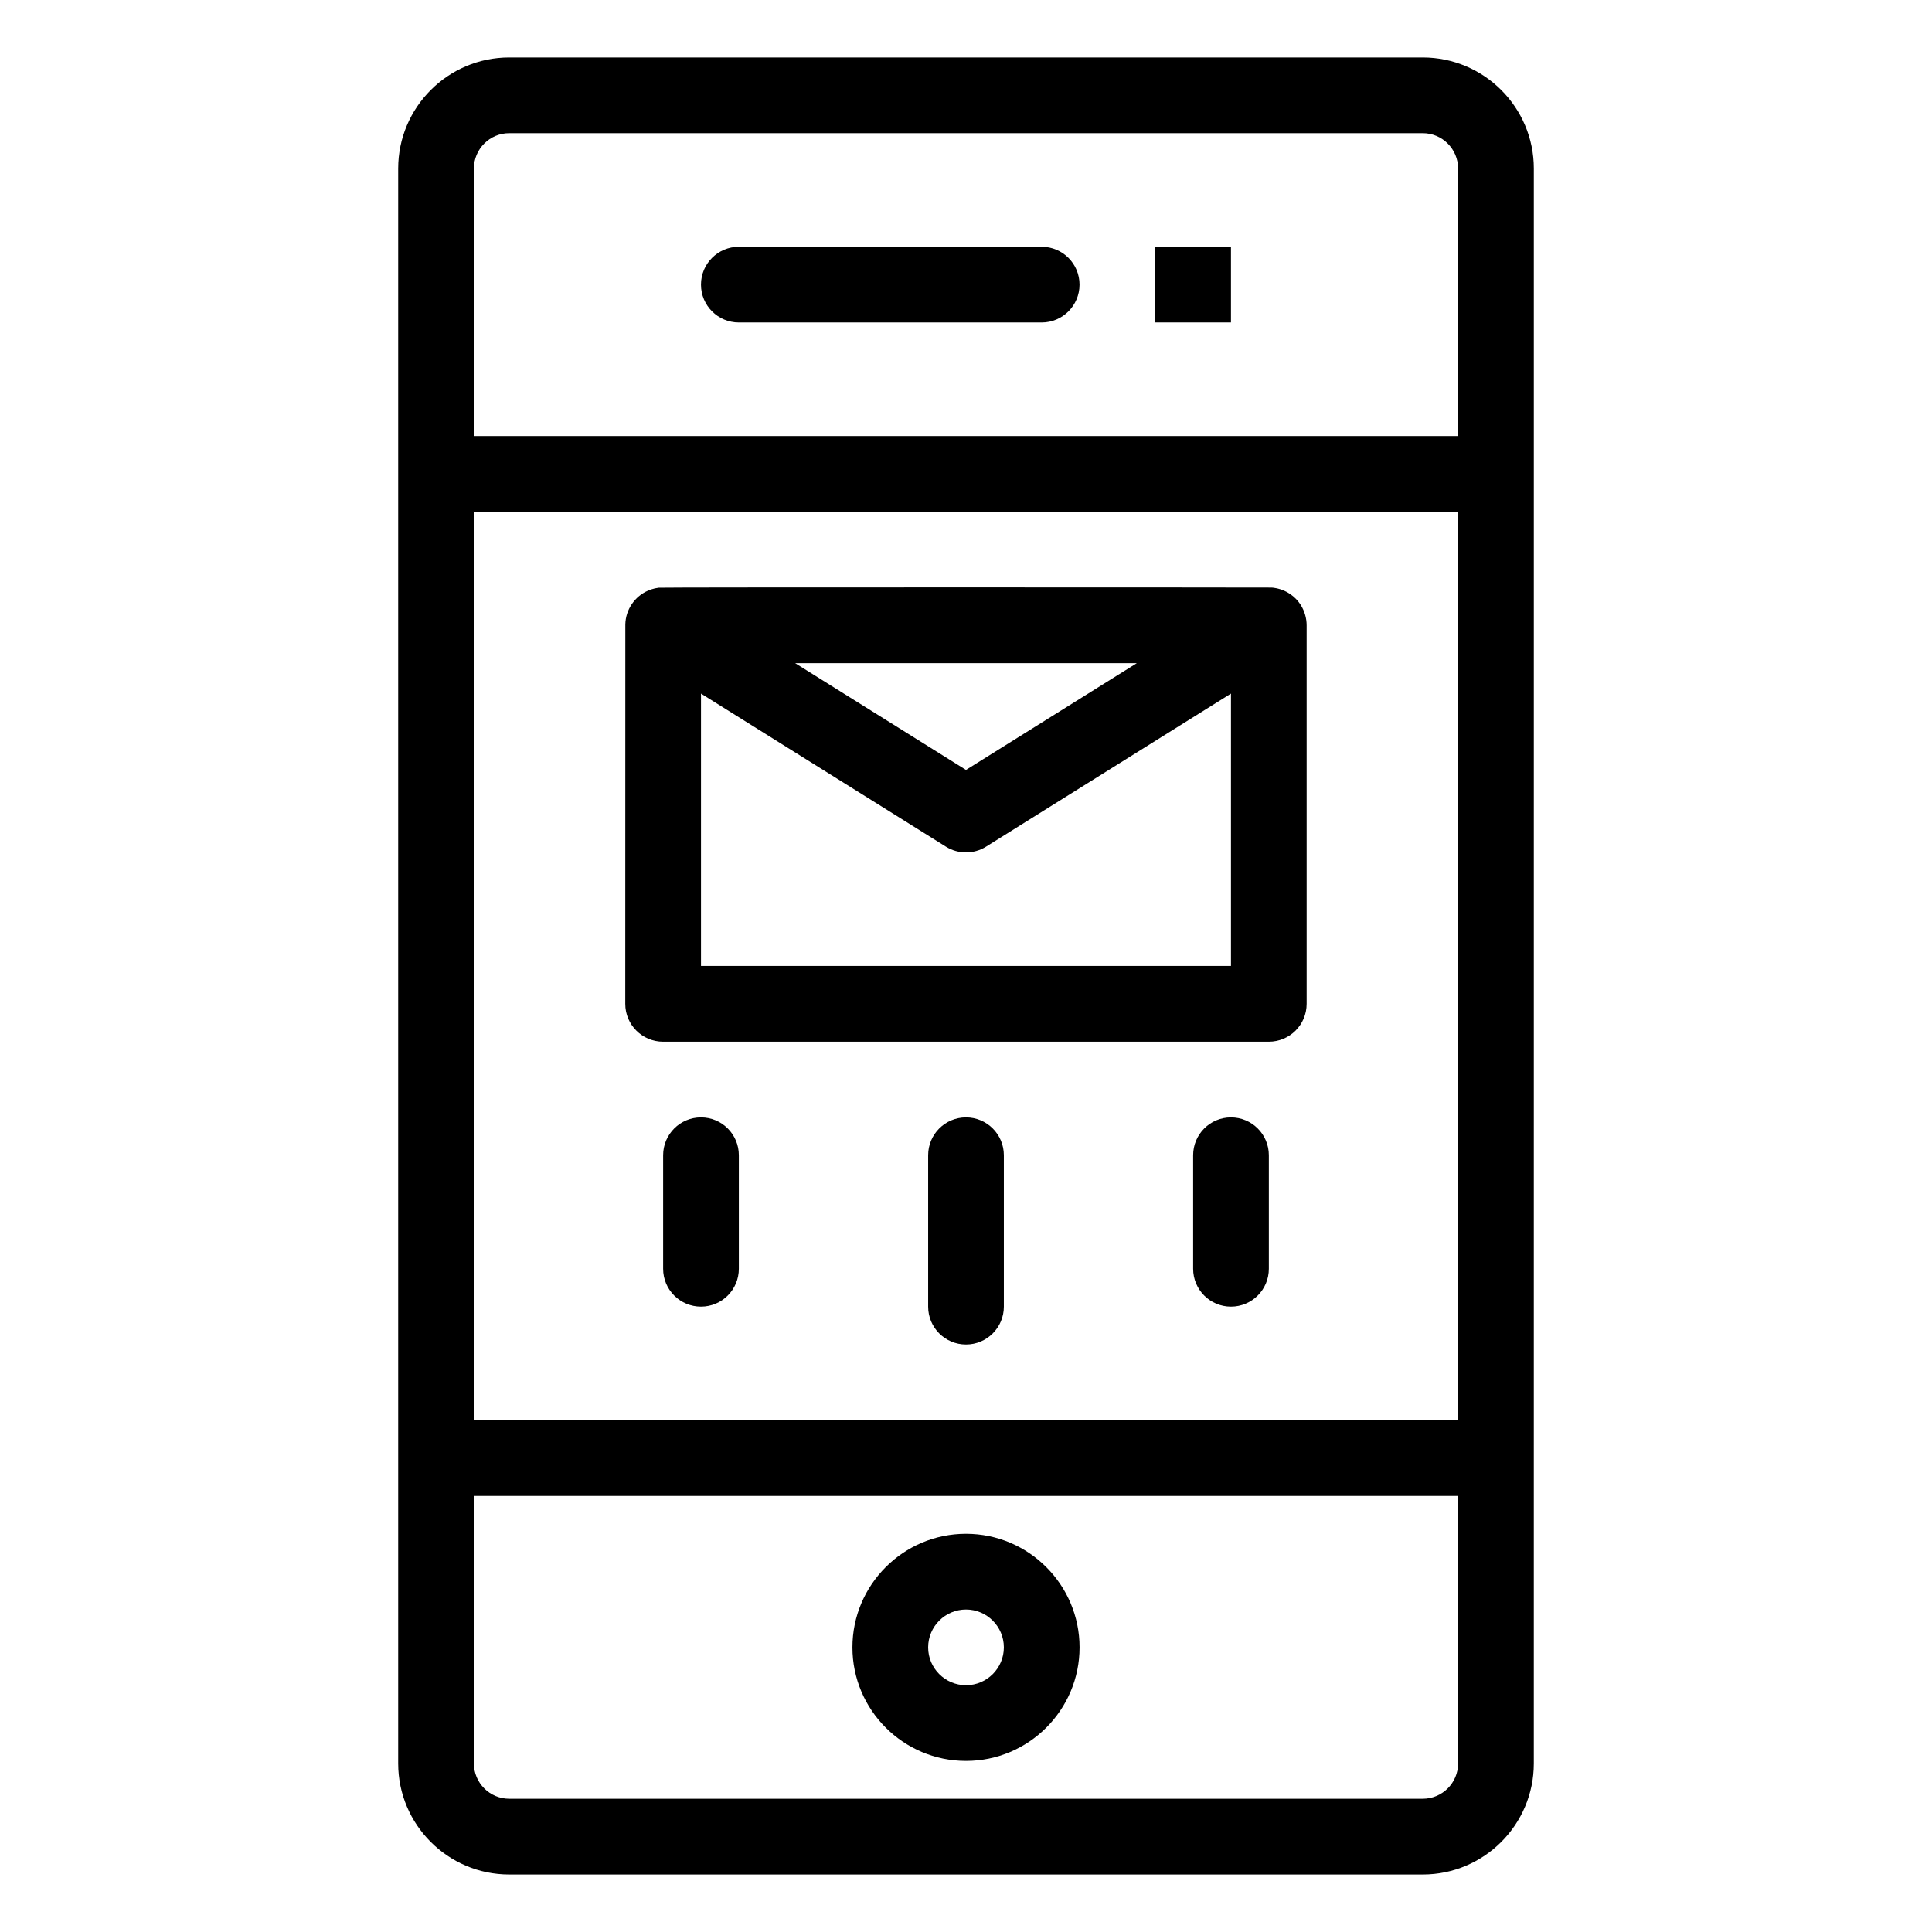 <?xml version="1.0" encoding="UTF-8"?>
<!-- Uploaded to: ICON Repo, www.iconrepo.com, Generator: ICON Repo Mixer Tools -->
<svg fill="#000000" width="800px" height="800px" version="1.1" viewBox="144 144 512 512" xmlns="http://www.w3.org/2000/svg">
 <g>
  <path d="m521.05 159.23h-242.1c-16.227 0-29.426 13.203-29.426 29.43v422.68c0 16.223 13.199 29.422 29.426 29.422h242.1c16.223 0 29.422-13.203 29.422-29.422l0.004-422.68c0-16.227-13.203-29.43-29.426-29.43zm-251.46 120.38h260.82v240.77h-260.82zm9.359-100.32h242.1c5.164 0 9.359 4.199 9.359 9.367v70.891h-260.82v-70.891c0-5.164 4.199-9.367 9.359-9.367zm242.1 441.4h-242.1c-5.16 0-9.359-4.203-9.359-9.359v-70.895h260.82v70.895c0 5.156-4.195 9.359-9.363 9.359z"/>
  <path d="m400 550.47c-16.594 0-30.098 13.508-30.098 30.102s13.5 30.09 30.098 30.09 30.094-13.496 30.094-30.09-13.496-30.102-30.094-30.102zm0 40.129c-5.527 0-10.031-4.5-10.031-10.027 0-5.527 4.504-10.035 10.031-10.035 5.531 0 10.031 4.508 10.031 10.035 0 5.527-4.5 10.027-10.031 10.027z"/>
  <path d="m339.8 229.46h80.258c5.539 0 10.027-4.492 10.027-10.031 0-5.543-4.488-10.031-10.027-10.031h-80.258c-5.539 0-10.031 4.488-10.031 10.031 0 5.539 4.492 10.031 10.031 10.031z"/>
  <path d="m450.15 209.39h20.066v20.062h-20.066z"/>
  <path d="m488.76 304.39s-0.254-0.367-0.41-0.59c-0.273-0.375-0.293-0.402-0.578-0.727-0.371-0.422-0.383-0.41-0.648-0.66-0.48-0.457-0.473-0.422-0.727-0.621-0.52-0.406-0.531-0.391-0.832-0.582-0.473-0.293-0.461-0.289-0.914-0.508-0.363-0.172-0.332-0.176-0.941-0.398-0.332-0.121-0.293-0.129-0.91-0.289-0.391-0.102-0.352-0.102-0.902-0.191-0.461-0.078-0.5-0.082-0.91-0.113-0.57-0.039-161.29-0.094-162.41 0.035-0.215 0.031-0.812 0.125-0.996 0.168-0.117 0.023-0.734 0.191-0.949 0.262-0.113 0.035-0.715 0.262-0.902 0.344-3.488 1.508-5.926 4.988-6.012 8.945-0.02 0.676-0.012 81.148-0.016 100.57 0 5.539 4.492 10.027 10.031 10.027h160.51c5.539 0 10.027-4.488 10.027-10.027v-100.32c0.004-1.801-0.516-3.707-1.516-5.32zm-43.488 15.352-45.277 28.297-45.273-28.297zm-115.5 80.25v-72.184l64.906 40.566c3.254 2.031 7.379 2.031 10.633 0l64.906-40.566v72.184z"/>
  <path d="m329.77 440.12c-5.539 0-10.031 4.488-10.031 10.035v30.09c0 5.539 4.492 10.027 10.031 10.027 5.543 0 10.031-4.488 10.031-10.027v-30.09c0-5.547-4.488-10.035-10.031-10.035z"/>
  <path d="m400 440.12c-5.539 0-10.031 4.488-10.031 10.035v40.117c0 5.547 4.492 10.035 10.031 10.035 5.539 0 10.031-4.488 10.031-10.035v-40.117c0-5.547-4.492-10.035-10.031-10.035z"/>
  <path d="m470.22 440.12c-5.539 0-10.027 4.488-10.027 10.035v30.09c0 5.539 4.488 10.027 10.027 10.027 5.535 0 10.035-4.488 10.035-10.027v-30.09c0-5.547-4.5-10.035-10.035-10.035z"/>
 </g>
</svg>
